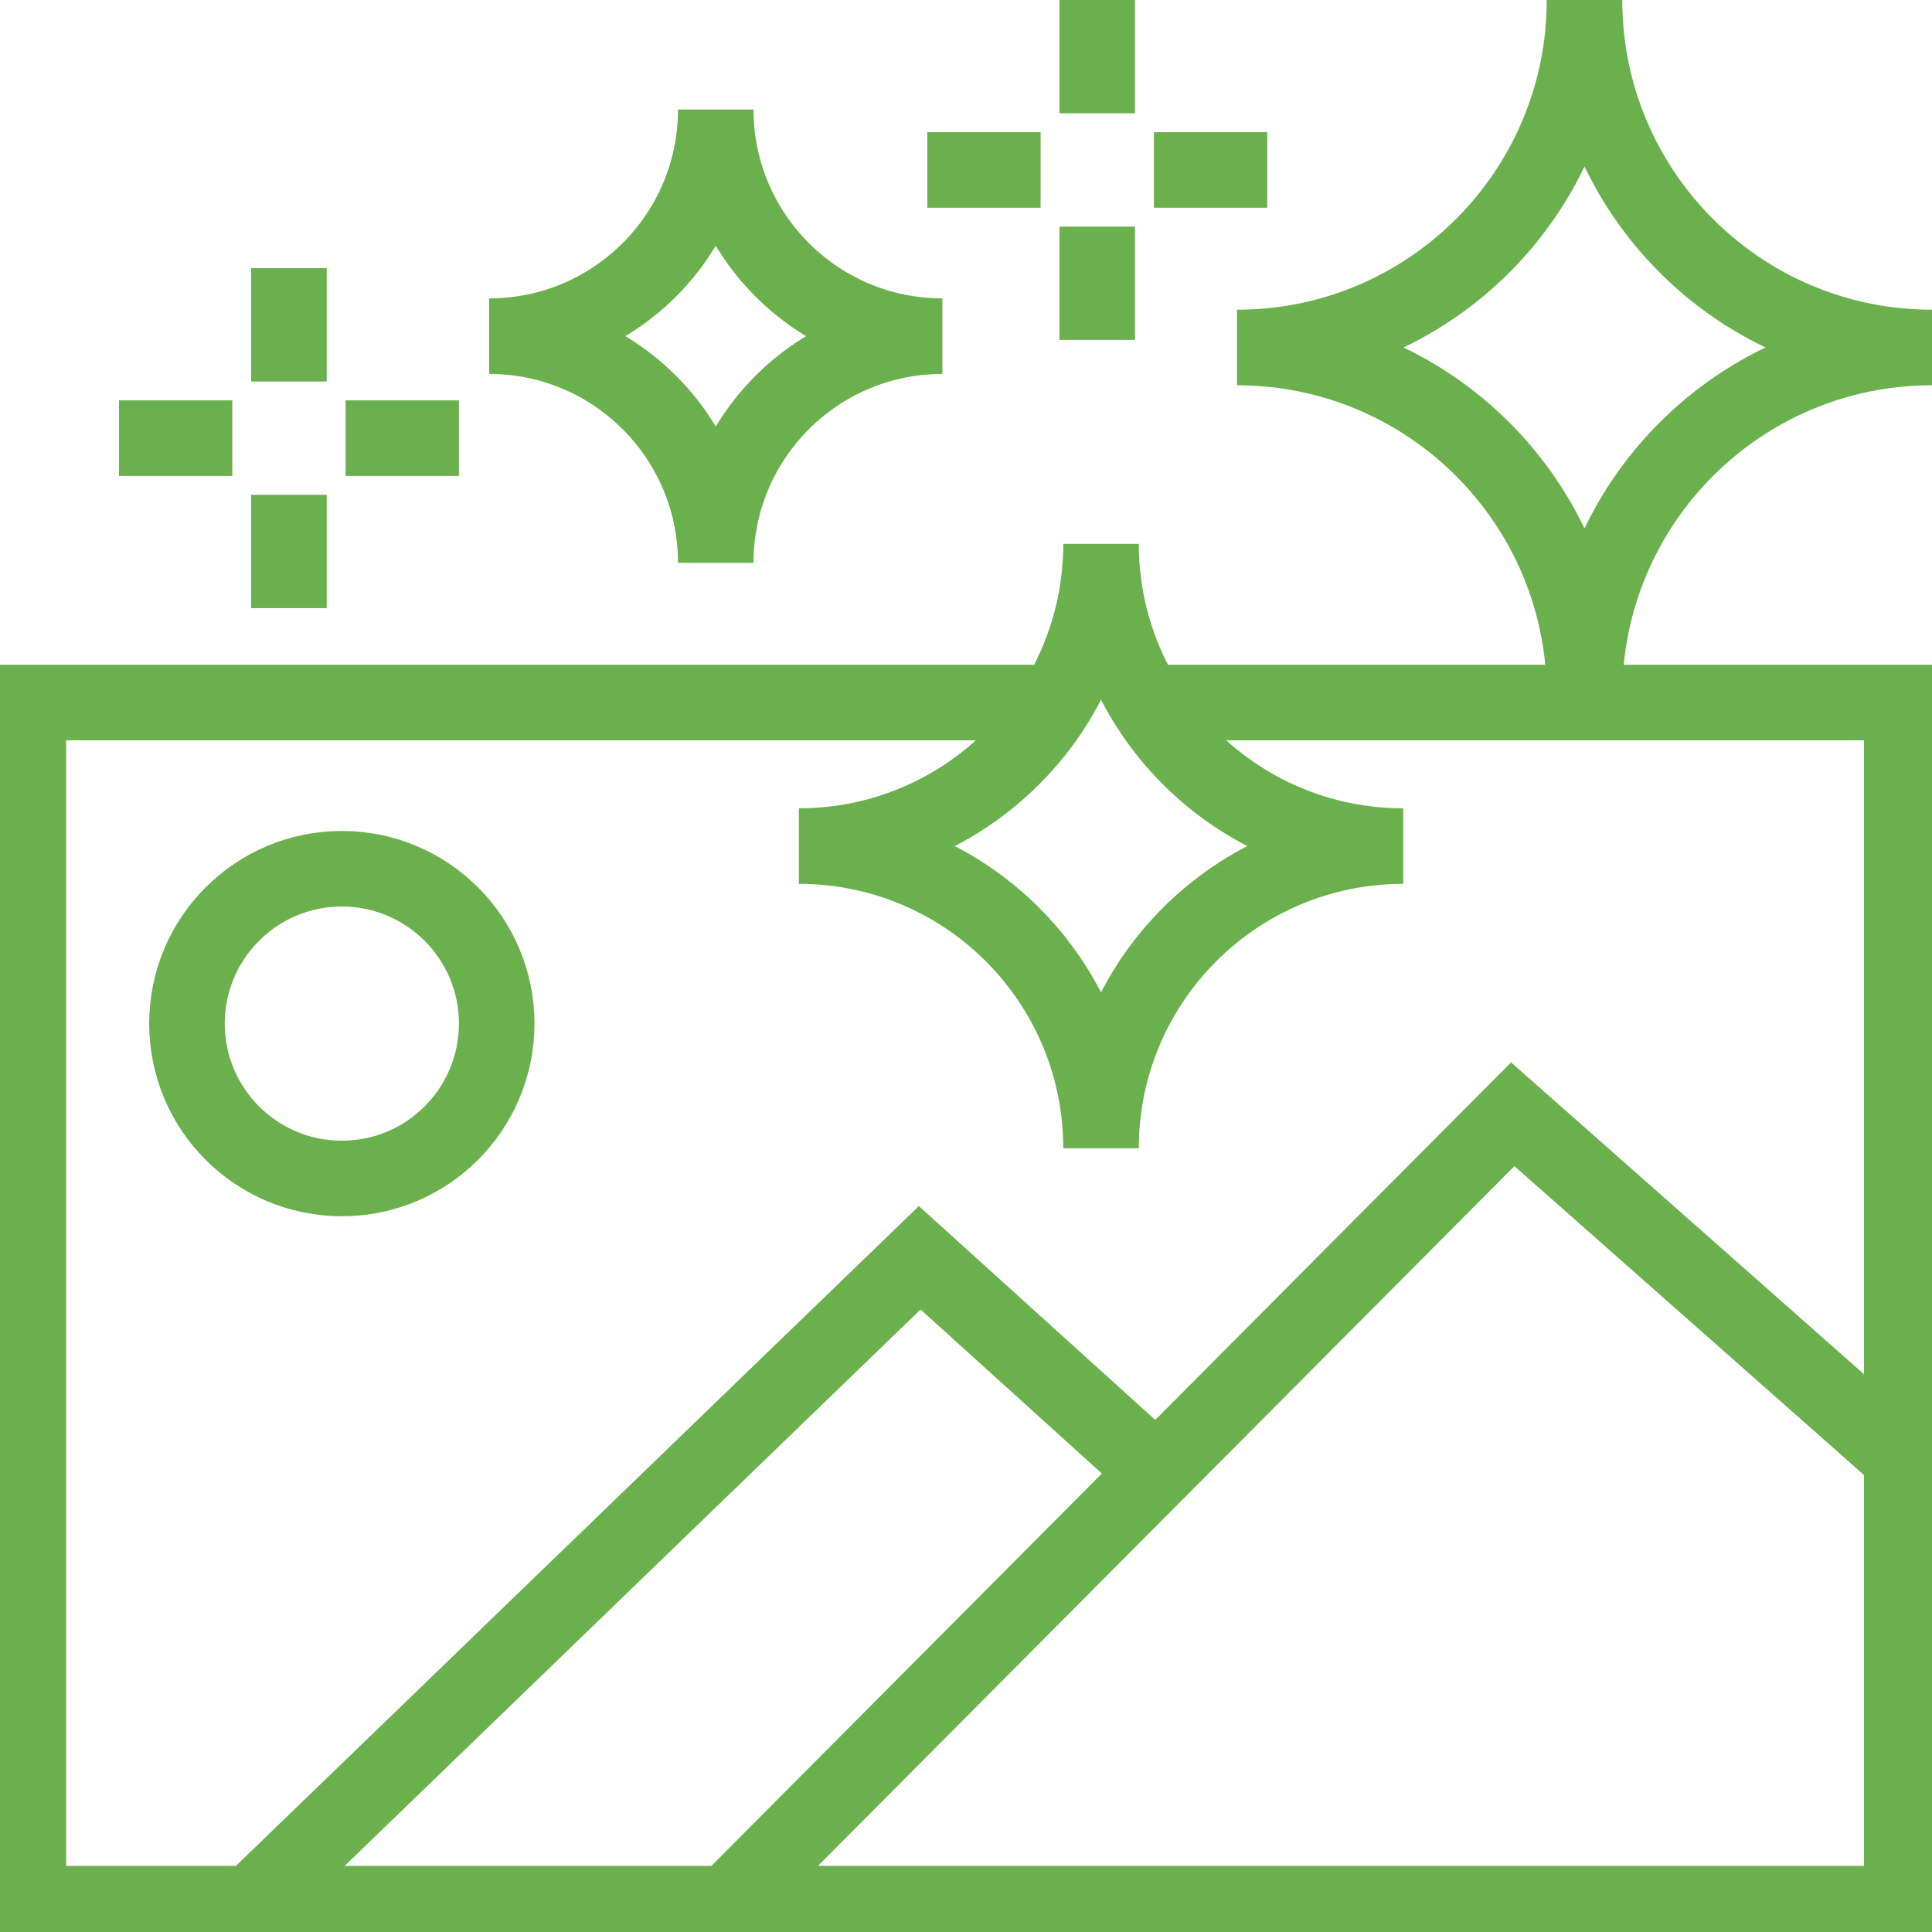<?xml version="1.0" encoding="UTF-8"?> <svg xmlns="http://www.w3.org/2000/svg" xmlns:xlink="http://www.w3.org/1999/xlink" version="1.1" width="512" height="512" x="0" y="0" viewBox="0 0 511.5 511.5" style="enable-background:new 0 0 512 512" xml:space="preserve" class=""><g><path d="M419.5 0c0 50.81-41.19 92-92 92 50.81 0 92 41.19 92 92 0-50.81 41.19-92 92-92-50.81 0-92-41.19-92-92zM66.5 504l177-171 63 57" style="stroke-width: 20; stroke-miterlimit: 10;" fill="none" stroke="#6ab04c" stroke-width="20" stroke-miterlimit="10" data-original="#013b95" opacity="1" class=""></path><path d="m192.5 504 208-209 103 91" style="stroke-width: 20; stroke-miterlimit: 10;" fill="none" stroke="#6ab04c" stroke-width="20" stroke-miterlimit="10" data-original="#013b95" opacity="1" class=""></path><circle cx="90.5" cy="271" r="41" style="stroke-width: 20; stroke-miterlimit: 10;" fill="none" stroke="#6ab04c" stroke-width="20" stroke-miterlimit="10" data-original="#013b95" opacity="1" class=""></circle><path d="M303.41 186H503.5v318H7.5V186h272.09" style="stroke-width: 20; stroke-miterlimit: 10;" fill="none" stroke="#6ab04c" stroke-width="20" stroke-miterlimit="10" data-original="#013b95" opacity="1" class=""></path><path d="M291.5 144c0 44.183-35.817 80-80 80 44.183 0 80 35.817 80 80 0-44.183 35.817-80 80-80-44.183 0-80-35.817-80-80zM189.5 29c0 33.137-26.863 60-60 60 33.137 0 60 26.863 60 60 0-33.137 26.863-60 60-60-33.137 0-60-26.863-60-60zM91.5 116h30M31.5 116h30M76.5 101V71M76.5 161v-30M305.5 45h30M245.5 45h30M290.5 30V0M290.5 90V60" style="stroke-width: 20; stroke-miterlimit: 10;" fill="none" stroke="#6ab04c" stroke-width="20" stroke-miterlimit="10" data-original="#013b95" opacity="1" class=""></path></g></svg> 